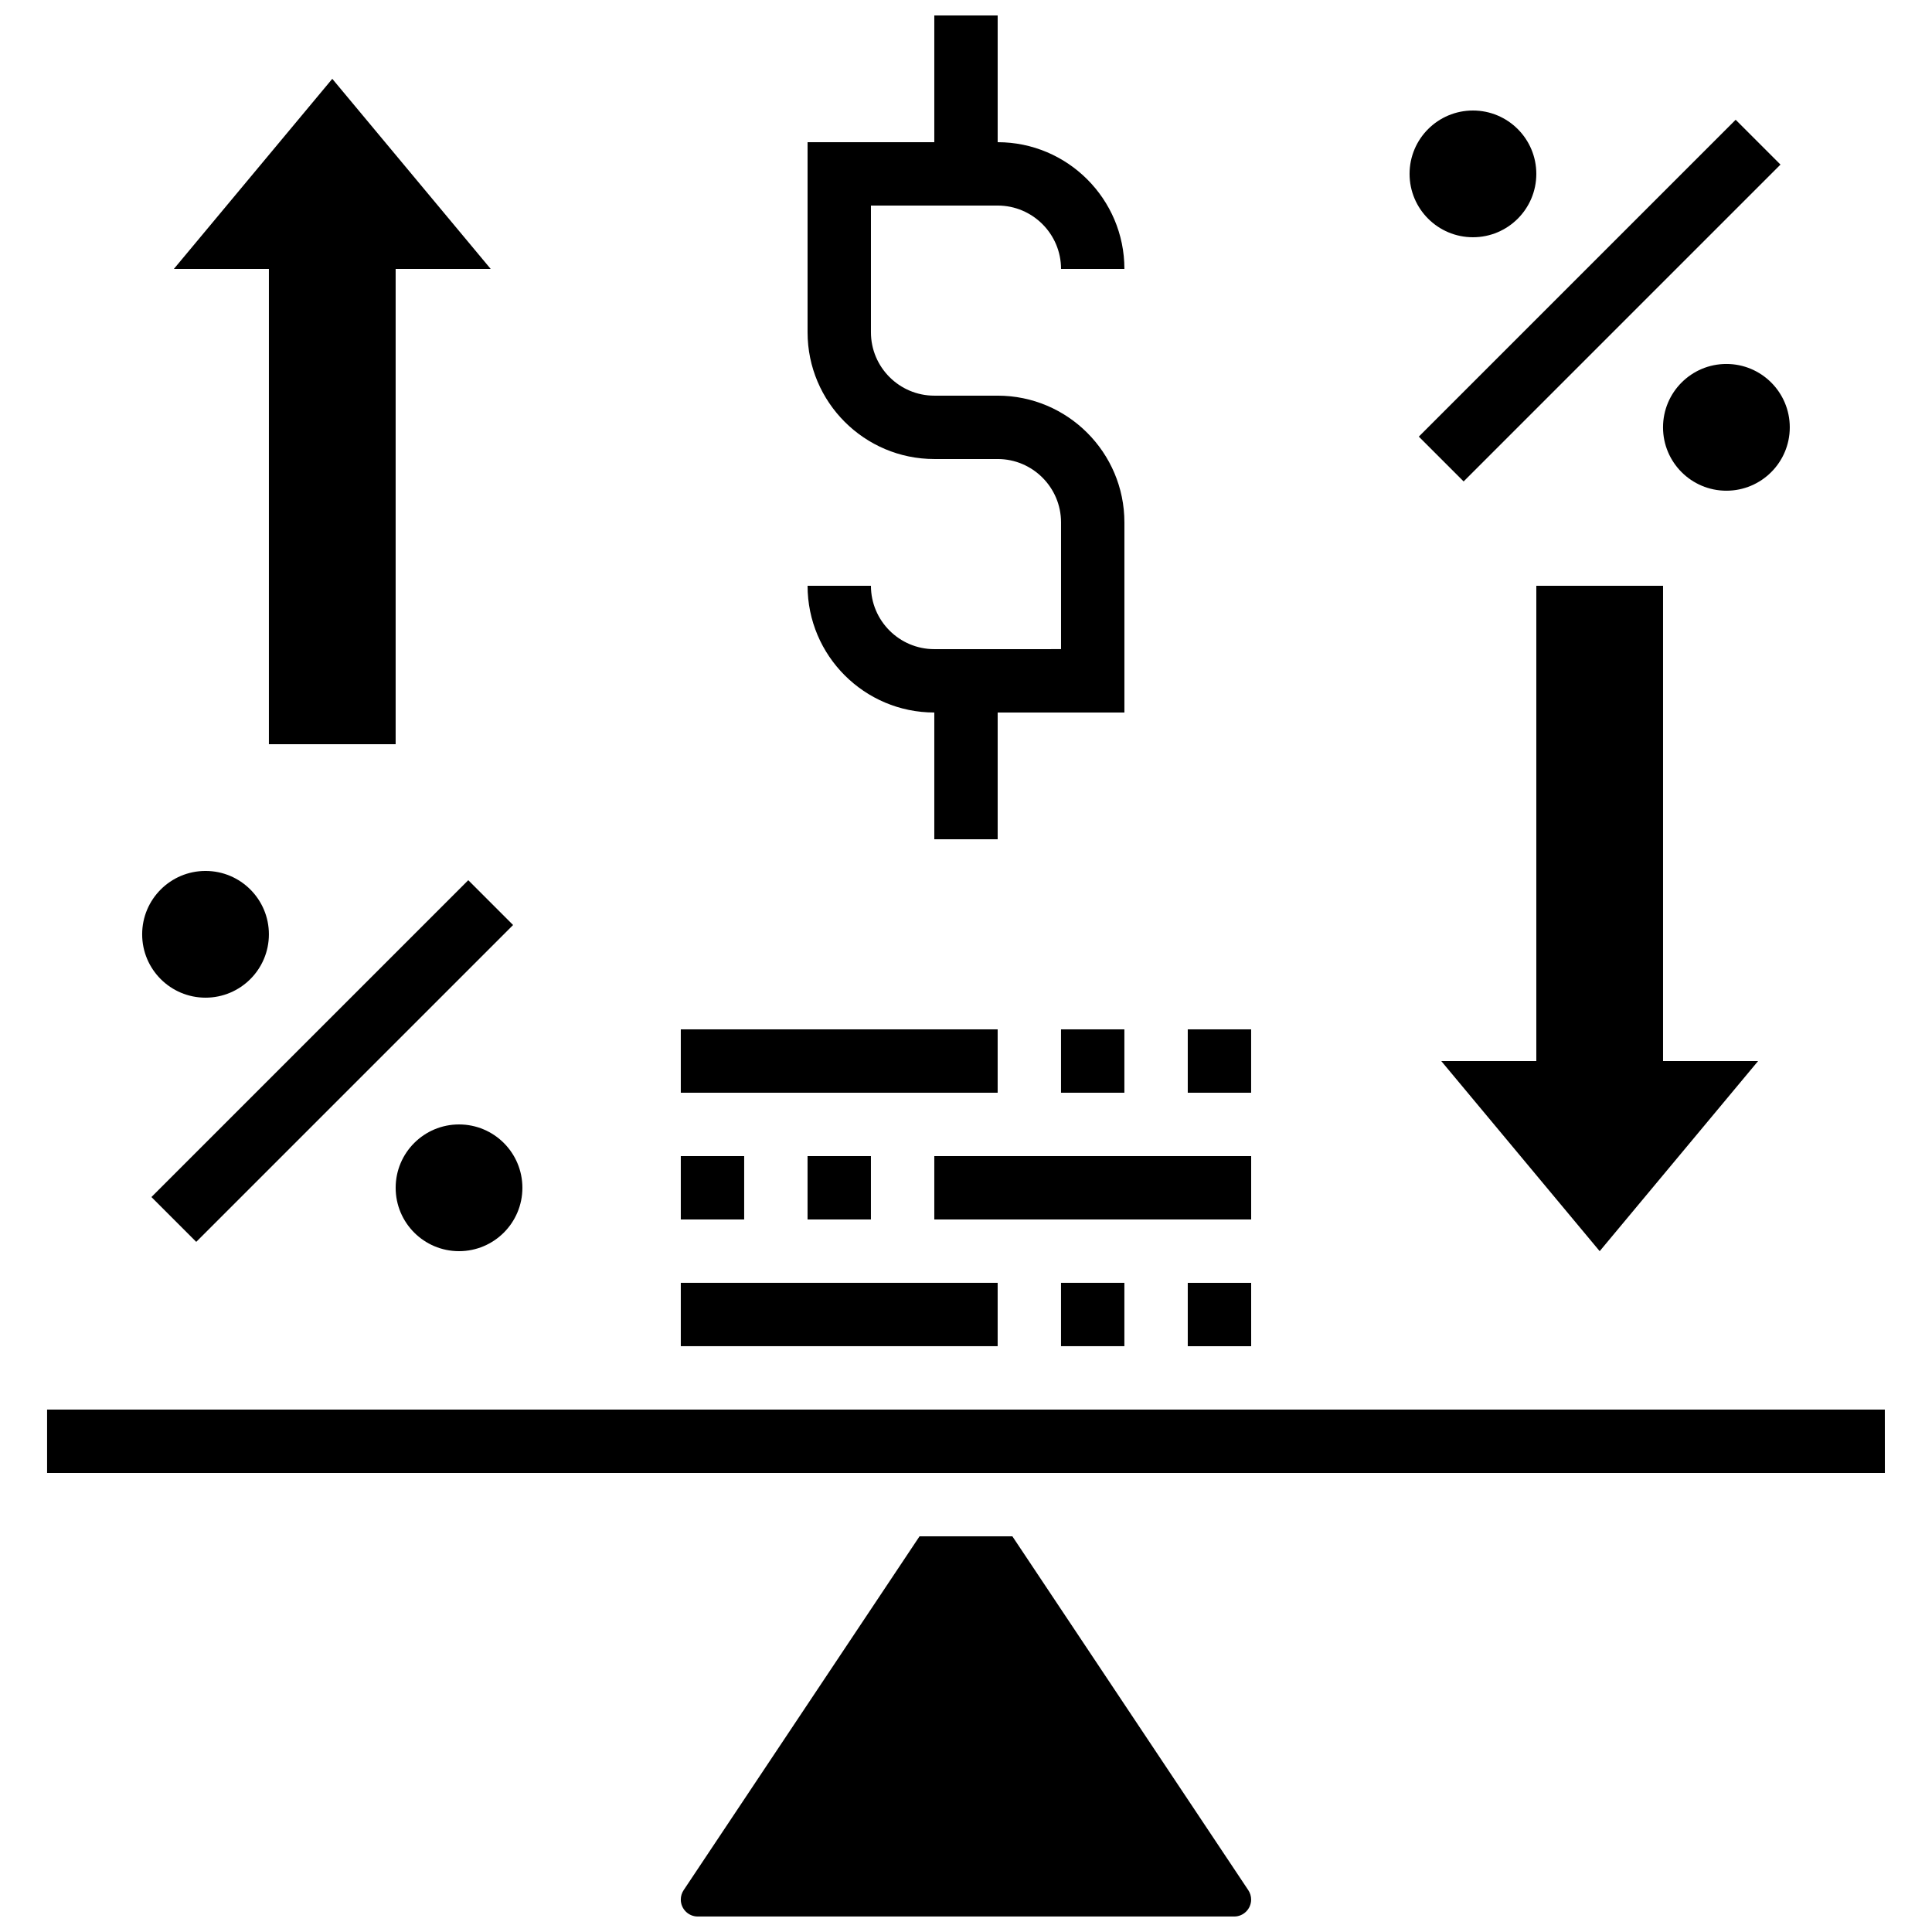 <?xml version="1.0" encoding="UTF-8"?>
<!-- Uploaded to: SVG Find, www.svgrepo.com, Generator: SVG Find Mixer Tools -->
<svg width="800px" height="800px" version="1.1" viewBox="144 144 512 512" xmlns="http://www.w3.org/2000/svg">
 <defs>
  <clipPath id="b">
   <path d="m324 551h152v100.9h-152z"/>
  </clipPath>
  <clipPath id="a">
   <path d="m358 148.09h84v218.91h-84z"/>
  </clipPath>
 </defs>
 <path d="m358.01 450.38h16.793v16.793h-16.793z"/>
 <path d="m425.18 416.79h16.793v16.793h-16.793z"/>
 <path d="m324.42 450.38h16.793v16.793h-16.793z"/>
 <path d="m324.42 416.79h83.969v16.793h-83.969z"/>
 <path d="m458.77 500.76h16.793 0.012l-0.004-16.793-16.801-0.004z"/>
 <path d="m425.18 483.96h16.793v16.793h-16.793z"/>
 <path d="m391.6 450.38h83.973v16.793h-83.973z"/>
 <path d="m458.77 416.79h16.793v16.793h-16.793z"/>
 <g clip-path="url(#b)">
  <path d="m412.29 551.14h-24.602l-62.516 93.773c-0.492 0.742-0.754 1.602-0.754 2.492 0 2.477 2.016 4.492 4.492 4.492h142.16c2.477 0 4.492-2.016 4.492-4.492 0-0.891-0.262-1.754-0.754-2.492z"/>
 </g>
 <path d="m324.42 483.96h83.969v16.793h-83.969z"/>
 <path d="m643.5 517.55h-487.02v16.793h487.02 0.012z"/>
 <path d="m551.14 299.24v125.95h-25.191l41.984 50.383 41.984-50.383h-25.191v-125.95z"/>
 <path d="m215.26 341.22h33.59v-125.95h25.188l-41.98-50.383-41.984 50.383h25.188z"/>
 <path d="m184.13 461.23 83.969-83.969 11.875 11.875-83.969 83.969z"/>
 <g clip-path="url(#a)">
  <path d="m391.6 316.03c-9.258 0-16.793-7.535-16.793-16.793h-16.793c0 18.52 15.066 33.586 33.586 33.586v33.586h16.793v-33.586h33.586v-50.383c0-18.52-15.066-33.586-33.586-33.586h-16.793c-9.258 0-16.793-7.535-16.793-16.793v-33.586h33.586c9.258 0 16.793 7.535 16.793 16.793h16.793c0-18.52-15.066-33.586-33.586-33.586v-33.59h-16.793v33.586h-33.586v50.383c0 18.52 15.066 33.586 33.586 33.586h16.793c9.258 0 16.793 7.535 16.793 16.793v33.586z"/>
 </g>
 <path d="m215.26 391.6c0 9.273-7.516 16.793-16.793 16.793-9.273 0-16.793-7.519-16.793-16.793 0-9.273 7.519-16.793 16.793-16.793 9.277 0 16.793 7.519 16.793 16.793"/>
 <path d="m282.44 458.78c0 9.273-7.519 16.793-16.793 16.793-9.273 0-16.793-7.519-16.793-16.793 0-9.277 7.519-16.793 16.793-16.793 9.273 0 16.793 7.516 16.793 16.793"/>
 <path d="m520 259.71 83.969-83.969 11.875 11.875-83.969 83.969z"/>
 <path d="m551.14 190.08c0 9.273-7.519 16.793-16.793 16.793-9.277 0-16.797-7.519-16.797-16.793s7.519-16.793 16.797-16.793c9.273 0 16.793 7.519 16.793 16.793"/>
 <path d="m618.31 257.25c0 9.273-7.519 16.793-16.797 16.793-9.273 0-16.793-7.519-16.793-16.793 0-9.277 7.519-16.797 16.793-16.797 9.277 0 16.797 7.519 16.797 16.797"/>
</svg>